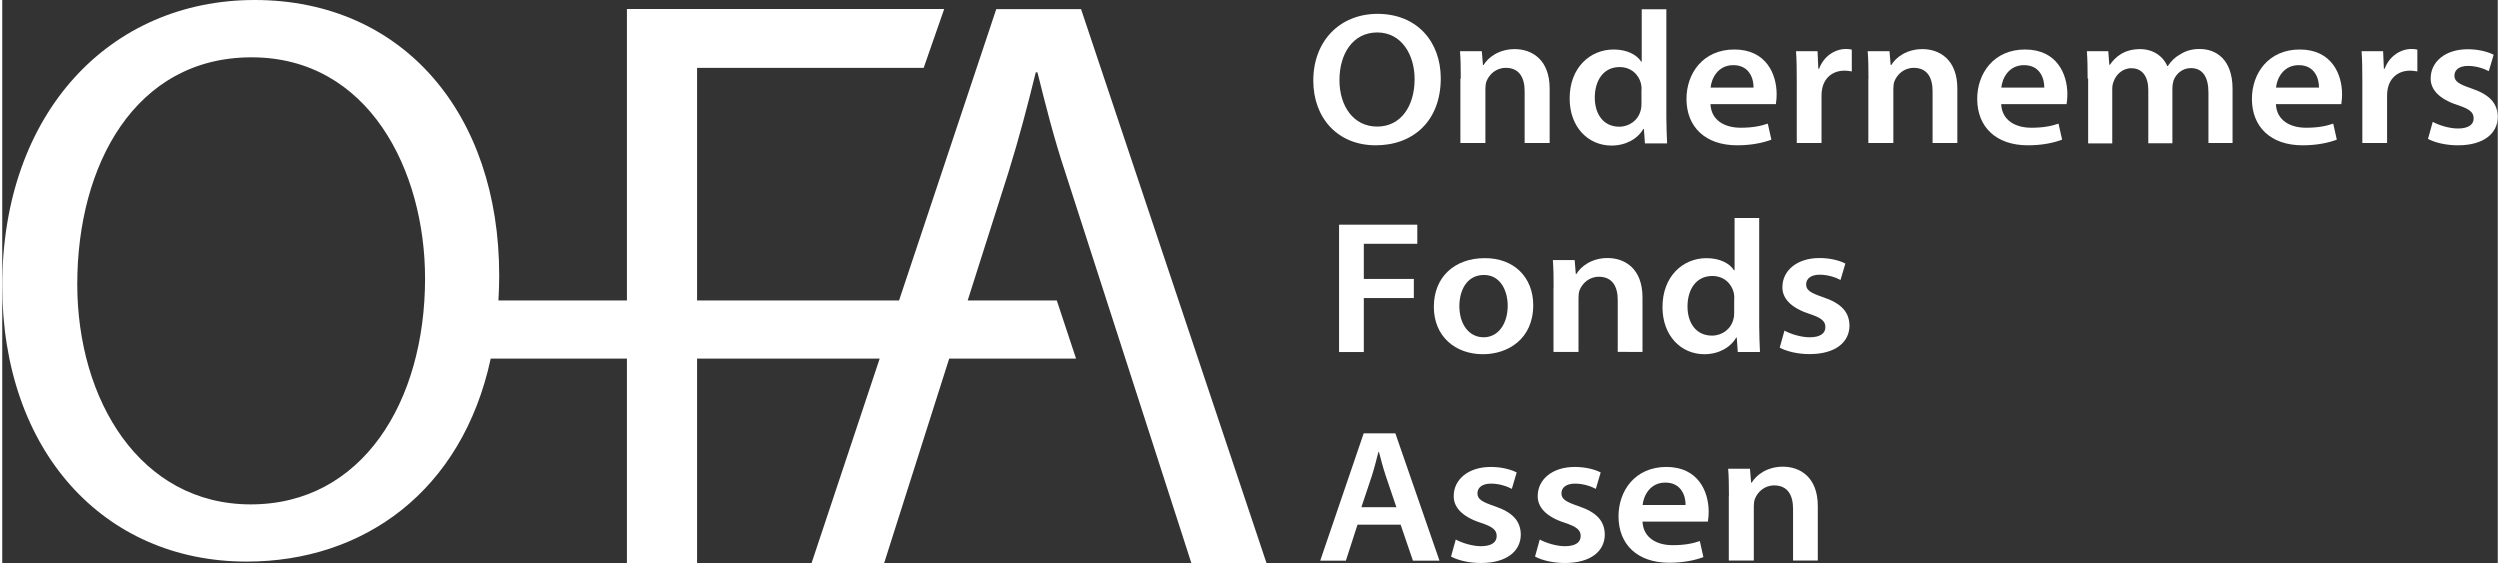 <?xml version="1.0" encoding="UTF-8"?>
<svg width="284px" height="64px" xmlns="http://www.w3.org/2000/svg" xmlns:xlink="http://www.w3.org/1999/xlink" version="1.1" id="Layer_1" x="0px" y="0px" viewBox="0 0 1945.9 439.3" style="enable-background:new 0 0 1945.9 439.3;" xml:space="preserve">
<rect x="0" y="0" width="1945.9" height="439.3" fill="#333333" stroke="none"/>
<style type="text/css">
	.st0{display:none;fill:#5877B7;}
	.st1{fill:#FFFFFF;}
</style>
<rect x="1039.4" y="466.3" class="st0" width="63.5" height="62.5"></rect>
<g>
	<path class="st1" d="M1071,113.3c29.2,0,50.7-19,50.7-52.2c0-28.2-18.1-50.2-49.2-50.3c-29.8,0-50.2,21.5-50.2,52   C1022.3,91.9,1041.2,113.3,1071,113.3z M1072.1,25.3c19.3,0,29.2,17.7,29.2,36.4c0,20.8-10.5,37-29.2,37c-18.5,0-29.4-16-29.4-36.2   C1042.7,42.1,1053,25.4,1072.1,25.3z"></path>
	<path class="st1" d="M1137,61.3v50.2h19.5V69.4c0-2.1,0.2-4.2,0.8-5.9c2.1-5.4,7.4-10.6,15.1-10.6c10.6,0,14.7,7.8,14.7,18.1v40.5   h19.5V69c0-22.5-13.8-30.7-27.2-30.7c-12.7,0-21,6.8-24.3,12.4h-0.5l-0.9-10.8h-17c0.5,6.3,0.6,13.1,0.6,21.4H1137z"></path>
	<path class="st1" d="M1254.8,113.5c11.1,0,20.3-5.1,24.9-13h0.4l0.8,11.3h17.3c-0.2-4.8-0.6-12.9-0.6-20.2V7.2h-19.2v40.9h-0.4   c-3.4-5.4-11-9.5-21.5-9.5c-18.5,0-34.4,14.3-34.3,38.3C1222.2,99,1236.6,113.5,1254.8,113.5z M1261.1,52.3   c8.9,0,14.9,5.7,16.7,12.8c0.4,1.5,0.5,3.3,0.5,4.7h-0.1v10.9c0,1.9-0.1,3.6-0.6,5.3c-1.9,7.8-8.9,12.8-16.7,12.8   c-12.2,0-19.1-9.6-19.1-22.7C1241.8,62.6,1248.7,52.3,1261.1,52.3z"></path>
	<path class="st1" d="M1352.8,113.3c11,0,20.1-1.9,26.7-4.4l-2.8-12.5c-5.8,2-12.2,3.2-21.2,3.2c-12.1,0-22.9-5.5-23.5-18.4h51   c0.2-1.7,0.6-4.3,0.6-7.7c0-15.8-8.2-34.9-33-34.9c-24.4,0-37.3,18.6-37.3,38.5C1313.3,99,1328,113.3,1352.8,113.3z M1349.8,50.8   c12.8,0,15.9,10.9,15.8,17.5h-33.5C1332.8,61,1337.9,50.8,1349.8,50.8z M1332,81L1332,81C1332,81,1332,81,1332,81L1332,81z"></path>
	<path class="st1" d="M1416.7,53.6h-0.6l-0.6-13.7h-16.8c0.5,6.5,0.6,13.5,0.6,23.2v48.4h19.3V74.4c0-2.1,0.2-3.9,0.6-5.6   c1.7-8.1,8.1-13.7,17.3-13.7c2.4,0,4.2,0.4,5.7,0.6v-17c-1.6-0.4-2.7-0.5-4.6-0.5C1429.5,38.2,1420.5,43.4,1416.7,53.6z"></path>
	<path class="st1" d="M1497.3,38.3c-12.7,0-21,6.8-24.3,12.4h-0.5l-0.9-10.8h-17c0.5,6.3,0.6,13.1,0.6,21.4h-0.1v50.2h19.5V69.4   c0-2.1,0.2-4.2,0.8-5.9c2.1-5.4,7.4-10.6,15.1-10.6c10.6,0,14.7,7.8,14.7,18.1v40.5h19.3V69C1524.5,46.5,1510.7,38.3,1497.3,38.3z"></path>
	<path class="st1" d="M1577.3,38.6c-24.4,0-37.3,18.6-37.3,38.5c0,21.9,14.7,36.2,39.5,36.2c11,0,20.1-1.9,26.7-4.4l-2.8-12.5   c-5.8,2-12.2,3.2-21.2,3.2c-12.1,0-22.9-5.5-23.5-18.4h51c0.2-1.7,0.6-4.3,0.6-7.7C1610.3,57.7,1602.1,38.6,1577.3,38.6z    M1558.7,81L1558.7,81L1558.7,81C1558.7,81,1558.7,81,1558.7,81z M1558.8,68.3c0.7-7.3,5.8-17.5,17.7-17.5   c12.8,0,15.9,10.9,15.8,17.5H1558.8z"></path>
	<path class="st1" d="M1713.5,38.2c-6.3,0-11.1,1.5-15.4,4.3c-3.7,2-6.8,5-9.5,9h-0.4c-3.4-7.9-11.2-13.2-21.2-13.2   c-12.9,0-19.7,6.6-23.5,12.2h-0.5l-0.8-10.6h-16.7c0.5,6.3,0.6,13.1,0.6,21.4h0.4v50.5h18.8V69.4c0-2.1,0.3-4.1,1.1-5.9   c1.7-5,6.6-10.3,13.8-10.3c8.9,0,13.2,7,13.2,17v41.5h18.8v-43c0-2,0.4-4.2,0.9-6c2-5.2,6.9-9.6,13.5-9.6c9.3,0,13.7,7.1,13.7,19   v39.4h18.8V69.3C1739.1,46.4,1726.3,38.2,1713.5,38.2z"></path>
	<path class="st1" d="M1791.5,38.6c-24.4,0-37.3,18.6-37.3,38.5c0,21.9,14.7,36.2,39.5,36.2c11,0,20.1-1.9,26.7-4.4l-2.8-12.5   c-5.8,2-12.2,3.2-21.2,3.2c-12.1,0-22.9-5.5-23.5-18.4h51c0.2-1.7,0.6-4.3,0.6-7.7C1824.5,57.7,1816.3,38.6,1791.5,38.6z    M1772.9,81L1772.9,81L1772.9,81C1772.9,81,1772.9,81,1772.9,81z M1773,68.3c0.7-7.3,5.8-17.5,17.7-17.5   c12.8,0,15.9,10.9,15.8,17.5H1773z"></path>
	<path class="st1" d="M1857.7,53.6h-0.6l-0.6-13.7h-16.8c0.5,6.5,0.6,13.5,0.6,23.2v48.4h19.3V74.4c0-2.1,0.2-3.9,0.6-5.6   c1.7-8.1,8.1-13.7,17.3-13.7c2.4,0,4.2,0.4,5.7,0.6v-17c-1.6-0.4-2.7-0.5-4.6-0.5C1870.5,38.2,1861.5,43.4,1857.7,53.6z"></path>
	<path class="st1" d="M1925.5,69c-9.7-3.3-13.4-5.4-13.4-10c0-4.5,3.7-7.6,10.6-7.6c6.7,0,12.9,2.3,16.2,4.1l3.8-12.8   c-4.4-2.3-11.7-4.3-20.2-4.3c-17.8,0-28.9,10-28.9,22.6c-0.2,8.4,6.1,16.1,21,20.9c9.3,3.1,12.5,5.6,12.5,10.4   c0,4.7-3.8,7.9-12.3,7.9c-6.8,0-15.2-2.7-19.6-5.2l-3.7,13.3c5.7,3,14.1,5,23.3,5c20.2,0,31.1-9.3,31.1-22.3   C1945.7,80.3,1939.3,73.7,1925.5,69z"></path>
	<rect x="1042.3" y="175.2" class="st1" width="0.1" height="0"></rect>
	<polygon class="st1" points="1103.4,190.1 1103.4,175.2 1042.4,175.2 1042.4,274.5 1061.7,274.5 1061.7,232.4 1100.7,232.4    1100.7,217.5 1061.7,217.5 1061.7,190.1  "></polygon>
	<path class="st1" d="M1155.9,201.3c-23.1,0-39.6,14.4-39.6,37.9c0,23.1,16.7,37,38.3,37c19.5,0,39.2-11.9,39.2-38.2   C1193.8,216.1,1178.6,201.1,1155.9,201.3z M1155.2,263c-11.8,0-19-10.5-19-24.3c0-11.9,5.5-24.2,19.1-24.3   c13.3,0,18.6,12.8,18.6,24C1173.9,252.8,1166.2,263,1155.2,263z"></path>
	<path class="st1" d="M1279,274.4v-42.5c0-22.5-13.8-30.7-27.2-30.7c-12.7,0-21,6.8-24.3,12.4h-0.5l-0.9-10.8h-17   c0.5,6.3,0.6,13.1,0.6,21.4h-0.1v50.2h19.5v-42.1c0-2.1,0.2-4.2,0.8-5.9c2.1-5.4,7.4-10.6,15.1-10.6c10.6,0,14.7,7.8,14.7,18.1   v40.5H1279z"></path>
	<path class="st1" d="M1327.2,276.2c11.1,0,20.3-5.1,24.9-13h0.4l0.8,11.3h17.3c-0.2-4.8-0.6-12.9-0.6-20.2V170h-19.2v40.8h-0.4   c-3.4-5.4-11-9.5-21.5-9.5c-18.5,0-34.4,14.3-34.3,38.3C1294.6,261.7,1309,276.2,1327.2,276.2z M1333.4,215.2   c8.9,0,14.9,5.7,16.7,12.8c0.4,1.5,0.5,3.3,0.5,4.7h-0.1v10.9c0,1.9-0.1,3.6-0.6,5.3c-1.9,7.8-8.9,12.8-16.7,12.8   c-12.2,0-19.1-9.6-19.1-22.7C1314.1,225.5,1321,215.2,1333.4,215.2z"></path>
	<rect x="1370" y="169.9" class="st1" width="0.1" height="0.1"></rect>
	<path class="st1" d="M1420,231.8c-9.7-3.3-13.4-5.4-13.4-10c0-4.5,3.7-7.6,10.6-7.6c6.7,0,12.9,2.3,16.2,4.1l3.8-12.8   c-4.4-2.3-11.7-4.3-20.2-4.3c-17.8,0-28.9,10-28.9,22.6c-0.2,8.4,6.1,16.1,21,20.9c9.3,3.1,12.5,5.6,12.5,10.4   c0,4.7-3.8,7.9-12.3,7.9c-6.8,0-15.2-2.7-19.6-5.2l-3.7,13.3c5.7,3,14.1,5,23.3,5c20.2,0,31.1-9.3,31.1-22.3   C1440.2,243.1,1433.8,236.5,1420,231.8z"></path>
	<path class="st1" d="M1061.6,337.9l-33.9,99.3h20l9.1-28.1h33.6l9.6,28.1h20.7l-34.4-99.3H1061.6z M1059.8,395.5l8.2-24.5   c1.9-6,3.6-12.8,5.1-18.6h0.4c1.5,5.8,3.3,12.6,5.3,18.6l8.3,24.5H1059.8z"></path>
	<path class="st1" d="M1163.7,394.7c-9.7-3.3-13.4-5.4-13.4-10c0-4.5,3.7-7.6,10.6-7.6c6.7,0,12.9,2.3,16.2,4.1l3.8-12.8   c-4.4-2.3-11.7-4.3-20.2-4.3c-17.8,0-28.9,10-28.9,22.6c-0.2,8.4,6.1,16.1,21,20.9c9.3,3.1,12.5,5.6,12.5,10.4   c0,4.7-3.8,7.9-12.3,7.9c-6.8,0-15.2-2.7-19.6-5.2l-3.7,13.3c5.7,3,14.1,5,23.3,5c20.2,0,31.1-9.3,31.1-22.3   C1183.9,406,1177.5,399.4,1163.7,394.7z"></path>
	<path class="st1" d="M1229.2,394.7c-9.7-3.3-13.4-5.4-13.4-10c0-4.5,3.7-7.6,10.6-7.6c6.7,0,12.9,2.3,16.2,4.1l3.8-12.8   c-4.4-2.3-11.7-4.3-20.2-4.3c-17.8,0-28.9,10-28.9,22.6c-0.2,8.4,6.1,16.1,21,20.9c9.3,3.1,12.5,5.6,12.5,10.4   c0,4.7-3.8,7.9-12.3,7.9c-6.8,0-15.2-2.7-19.6-5.2l-3.7,13.3c5.7,3,14.1,5,23.3,5c20.2,0,31.1-9.3,31.1-22.3   C1249.4,406,1243,399.4,1229.2,394.7z"></path>
	<path class="st1" d="M1297.6,364.1c-24.4,0-37.3,18.6-37.3,38.5c0,21.9,14.7,36.2,39.5,36.2c11,0,20.1-1.9,26.7-4.4l-2.8-12.5   c-5.8,2-12.2,3.2-21.2,3.2c-12.1,0-22.9-5.5-23.5-18.4h51c0.2-1.7,0.6-4.3,0.6-7.7C1330.6,383.2,1322.4,364.1,1297.6,364.1z    M1279,406.5L1279,406.5L1279,406.5C1279,406.5,1279,406.5,1279,406.5z M1279.1,393.8c0.7-7.3,5.8-17.5,17.7-17.5   c12.8,0,15.9,10.9,15.8,17.5H1279.1z"></path>
	<path class="st1" d="M1388.5,363.9c-12.7,0-21,6.8-24.3,12.4h-0.5l-0.9-10.8h-17c0.5,6.3,0.6,13.1,0.6,21.4h-0.1v50.2h19.5V395   c0-2.1,0.2-4.2,0.8-5.9c2.1-5.4,7.4-10.6,15.1-10.6c10.6,0,14.7,7.8,14.7,18.1v40.5h19.3v-42.5   C1415.7,372.1,1401.9,363.9,1388.5,363.9z"></path>
	<path class="st1" d="M775.1,7.1l-75.8,227.2H541.8v-17.8V52.9h176.7l16-45.9H487.1v227.3H386.9c0.4-6.4,0.6-13,0.6-19.7   C387.5,88.8,312.6,0.1,196.9,0C83.7,0,0,88.1,0,222.7c0,128.4,78.6,215.2,190.6,215.2c90.8,0,167.9-54.5,190.3-158.3h106.2V439   h54.7V279.6h142.4L631,439.3h56.6l50.8-159.7h98.9l-15-45.3h-69.5l31.7-99.6c8.2-26.3,15.1-52.6,21.4-78.3h1.3   c6.3,25.1,12.6,50.7,22,78.9l98.1,304h58.6L841.2,7.1H775.1z M193.8,393.3c-86.2,0-135.3-81.2-135.3-171.8   c0-93.1,45.3-176.8,135.9-176.8c91.3,0,135.3,88.1,135.3,172.4C329.7,313.4,280.6,393.3,193.8,393.3z"></path>
</g>
</svg>

